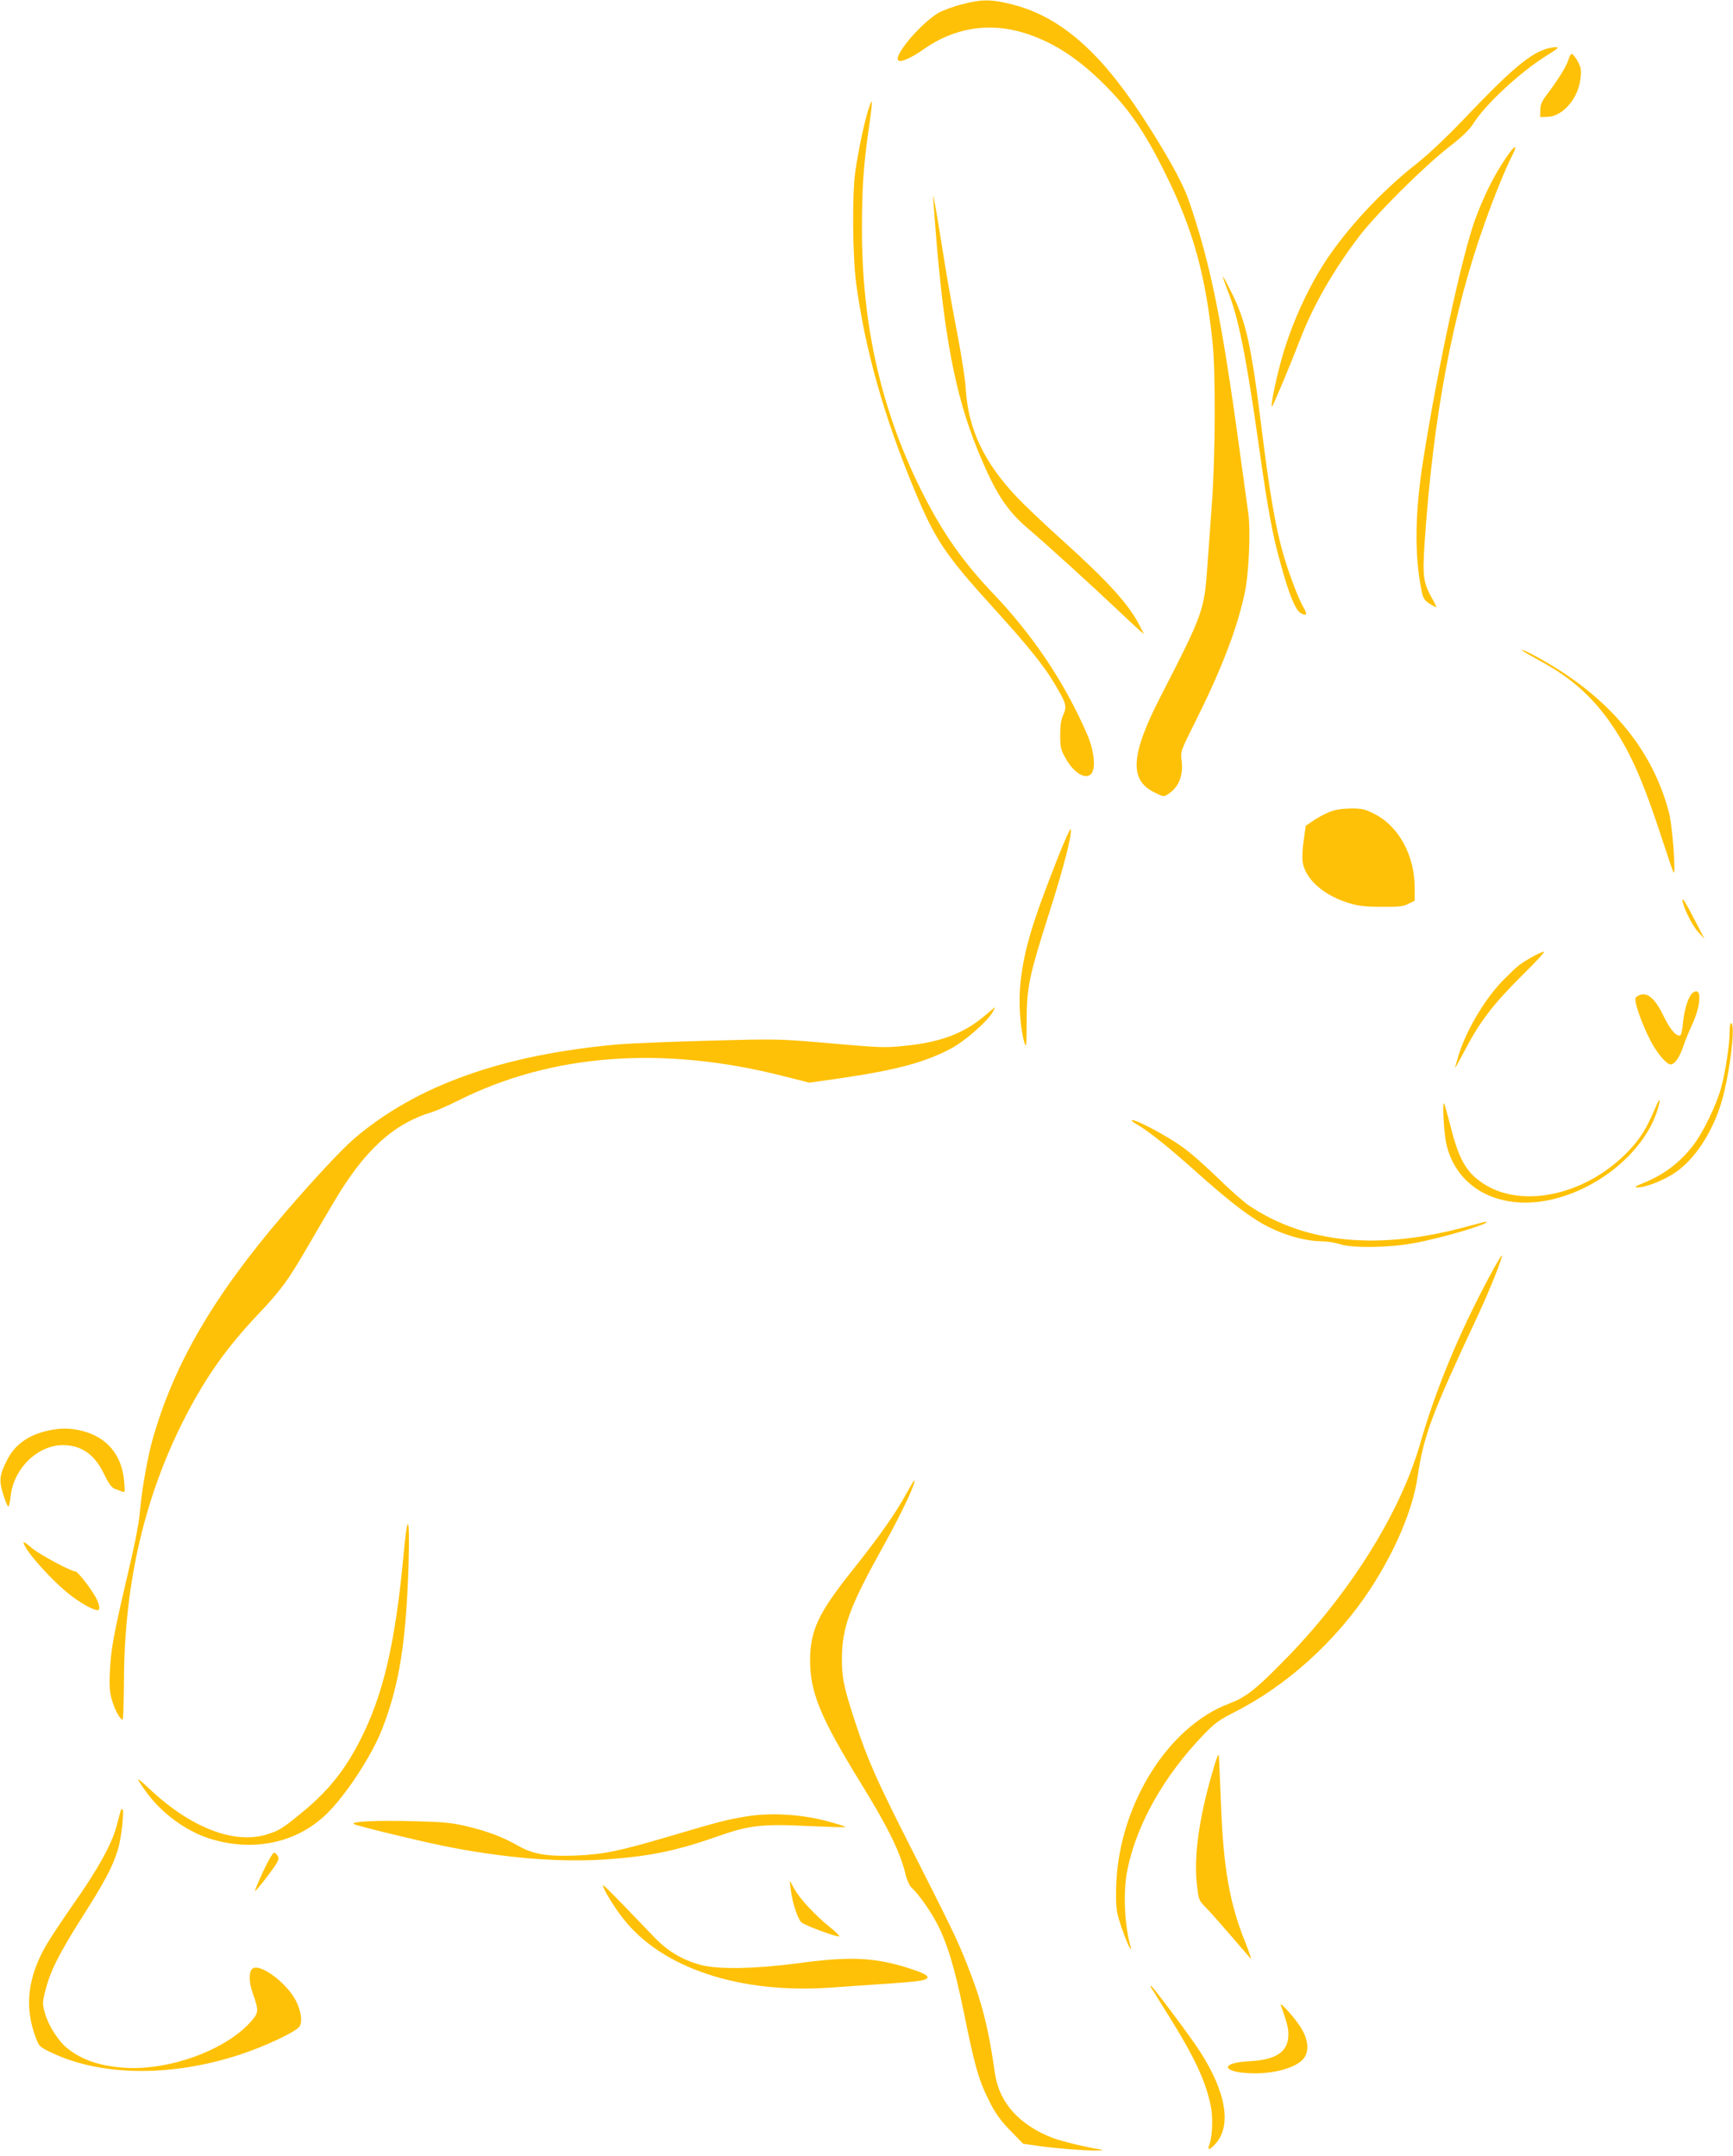 <?xml version="1.0" standalone="no"?>
<!DOCTYPE svg PUBLIC "-//W3C//DTD SVG 20010904//EN"
 "http://www.w3.org/TR/2001/REC-SVG-20010904/DTD/svg10.dtd">
<svg version="1.0" xmlns="http://www.w3.org/2000/svg"
 width="1029pt" height="1280pt" viewBox="0 0 1029 1280"
 preserveAspectRatio="xMidYMid meet">
<g transform="translate(0,1280) scale(0.1,-0.1)"
fill="#ffc107" stroke="none">
<path d="M5713 12775 c-50 -13 -113 -36 -140 -51 -94 -55 -243 -223 -243 -274
0 -29 69 -3 155 58 179 127 389 161 598 96 159 -50 300 -138 446 -278 170
-164 266 -302 398 -572 158 -320 233 -593 274 -999 17 -166 15 -683 -5 -940
-8 -115 -20 -284 -27 -375 -18 -263 -25 -283 -275 -770 -181 -351 -191 -501
-39 -575 54 -27 56 -27 82 -9 63 41 90 109 79 198 -7 53 -6 57 77 222 160 320
252 559 298 774 25 119 36 374 20 480 -6 41 -29 208 -51 370 -107 785 -174
1112 -305 1490 -37 103 -135 279 -280 500 -254 386 -490 586 -770 655 -122 30
-173 30 -292 0z"/>
<path d="M9170 12506 c-97 -34 -215 -136 -475 -410 -105 -110 -214 -213 -285
-269 -212 -166 -424 -396 -552 -597 -109 -172 -205 -394 -256 -590 -33 -124
-57 -248 -50 -255 4 -4 106 240 170 405 74 193 196 407 347 605 99 131 386
417 532 530 82 64 124 104 147 141 70 113 280 308 437 405 69 43 75 49 50 49
-17 -1 -46 -7 -65 -14z"/>
<path d="M9312 12443 c-12 -38 -61 -118 -129 -207 -28 -37 -37 -58 -37 -90
l-1 -41 42 1 c83 1 171 93 193 201 7 31 9 69 6 85 -6 31 -42 88 -55 88 -4 0
-13 -17 -19 -37z"/>
<path d="M5151 12133 c-25 -86 -55 -232 -72 -348 -20 -132 -17 -508 5 -670 52
-388 164 -787 346 -1225 121 -292 183 -385 465 -695 205 -226 301 -344 364
-450 73 -122 77 -137 55 -188 -14 -29 -19 -65 -19 -122 0 -70 4 -87 30 -133
48 -89 118 -133 153 -98 30 30 20 136 -22 234 -132 306 -321 589 -560 839
-181 190 -306 369 -427 614 -238 478 -352 983 -351 1554 0 244 10 385 43 608
11 76 18 141 16 144 -3 3 -15 -26 -26 -64z"/>
<path d="M8967 11898 c-77 -103 -149 -241 -207 -398 -78 -211 -223 -883 -310
-1435 -49 -308 -52 -565 -9 -773 9 -44 16 -56 47 -76 20 -13 38 -22 40 -21 2
2 -10 27 -27 56 -50 91 -55 128 -42 327 50 743 166 1364 356 1895 53 152 127
333 167 410 25 50 17 58 -15 15z"/>
<path d="M5541 11635 c-1 -6 6 -96 14 -200 50 -629 117 -981 250 -1307 104
-254 170 -356 301 -468 115 -98 381 -340 534 -485 58 -55 116 -109 129 -120
l24 -20 -26 50 c-62 124 -185 260 -462 510 -99 89 -216 200 -261 247 -200 209
-296 410 -310 653 -3 55 -26 199 -49 320 -24 121 -60 324 -80 450 -46 288 -63
383 -64 370z"/>
<path d="M7261 11158 c-1 -4 12 -41 28 -82 65 -162 110 -388 186 -926 53 -375
81 -528 130 -701 49 -180 87 -271 118 -289 35 -20 42 -9 18 31 -34 59 -99 231
-130 350 -41 153 -74 348 -116 684 -67 541 -96 669 -191 855 -23 47 -43 82
-43 78z"/>
<path d="M9050 8930 c8 -6 53 -31 100 -57 183 -99 314 -218 424 -382 112 -167
184 -333 296 -676 34 -104 64 -192 67 -195 15 -14 -7 281 -27 355 -100 383
-362 694 -781 923 -68 38 -117 57 -79 32z"/>
<path d="M7896 7980 c-28 -11 -71 -34 -96 -51 l-47 -32 -12 -87 c-8 -48 -10
-105 -6 -129 16 -99 118 -191 259 -238 69 -22 100 -26 206 -27 103 -1 132 2
163 18 l37 18 0 77 c0 193 -96 368 -242 440 -53 27 -72 31 -137 31 -50 -1 -93
-7 -125 -20z"/>
<path d="M6278 7700 c-151 -384 -198 -541 -219 -737 -12 -117 -2 -264 23 -351
12 -40 13 -29 14 120 0 205 13 269 133 645 87 273 136 463 129 500 -2 9 -38
-70 -80 -177z"/>
<path d="M9990 7455 c0 -32 56 -147 90 -185 l41 -45 -57 110 c-57 110 -74 137
-74 120z"/>
<path d="M9104 7122 c-74 -41 -92 -55 -167 -130 -112 -109 -229 -303 -276
-456 -11 -37 -21 -71 -21 -75 1 -3 24 39 53 94 94 181 172 282 349 458 77 75
133 137 126 137 -7 0 -36 -13 -64 -28z"/>
<path d="M10046 6901 c-24 -26 -45 -97 -53 -173 -3 -38 -10 -71 -15 -74 -21
-13 -61 32 -99 111 -58 122 -112 158 -166 113 -15 -12 31 -149 89 -260 36 -70
94 -138 117 -138 24 0 54 42 75 105 13 39 39 101 57 140 38 81 52 178 26 188
-8 3 -22 -2 -31 -12z"/>
<path d="M5842 6765 c-123 -103 -265 -155 -476 -175 -118 -12 -136 -11 -511
22 -226 19 -264 20 -650 9 -225 -6 -462 -16 -525 -21 -692 -60 -1209 -244
-1580 -563 -76 -66 -239 -241 -416 -447 -416 -485 -653 -892 -779 -1340 -27
-96 -60 -280 -70 -385 -10 -110 -24 -185 -75 -405 -85 -362 -101 -450 -107
-575 -5 -97 -2 -132 12 -180 16 -56 48 -115 63 -115 4 0 7 102 8 228 2 586
124 1106 369 1579 122 234 244 406 428 600 134 142 174 195 292 398 48 83 118
202 156 266 182 309 353 466 583 536 27 8 97 39 155 68 556 279 1215 329 1936
145 l151 -38 169 24 c344 50 510 94 669 177 83 44 216 159 249 216 10 17 17
31 15 30 -2 0 -31 -24 -66 -54z"/>
<path d="M10270 6673 c0 -76 -25 -238 -51 -333 -28 -101 -105 -261 -163 -337
-78 -103 -175 -177 -296 -226 -53 -22 -60 -26 -35 -27 49 0 159 44 226 91 110
77 206 220 263 391 50 149 94 476 66 493 -6 4 -10 -16 -10 -52z"/>
<path d="M9829 6223 c-52 -123 -88 -181 -156 -253 -246 -262 -629 -350 -863
-199 -102 66 -147 143 -196 338 -19 74 -37 137 -39 140 -11 10 -3 -149 9 -221
49 -271 305 -418 615 -353 296 62 572 294 645 543 19 65 11 67 -15 5z"/>
<path d="M6720 6147 c0 -3 16 -15 36 -26 70 -42 184 -133 346 -278 175 -156
277 -237 373 -296 117 -71 261 -116 375 -117 30 0 78 -8 105 -17 76 -24 288
-22 440 6 160 29 446 113 433 127 -2 2 -51 -10 -109 -26 -528 -146 -966 -105
-1304 123 -33 23 -117 97 -186 165 -70 68 -162 150 -207 181 -101 73 -302 178
-302 158z"/>
<path d="M8842 5218 c-181 -339 -316 -664 -412 -997 -115 -398 -407 -868 -779
-1253 -188 -194 -249 -243 -351 -282 -375 -140 -669 -626 -673 -1111 -1 -110
2 -128 31 -215 18 -52 39 -106 48 -120 8 -14 13 -17 10 -8 -40 132 -49 337
-21 471 56 269 216 552 449 795 67 70 95 90 177 132 316 158 611 424 815 735
149 228 251 469 280 660 38 254 81 370 357 960 75 160 152 354 144 361 -2 3
-36 -55 -75 -128z"/>
<path d="M277 4304 c-114 -27 -191 -84 -236 -175 -45 -89 -48 -119 -21 -205
13 -40 26 -71 30 -69 4 2 10 29 13 60 17 165 160 305 311 305 112 -1 191 -57
248 -180 23 -48 41 -72 58 -79 14 -5 34 -12 44 -17 18 -7 19 -3 13 62 -13 157
-105 265 -256 300 -70 17 -129 16 -204 -2z"/>
<path d="M5385 3938 c-64 -119 -164 -261 -325 -463 -201 -252 -249 -355 -250
-532 0 -191 60 -338 300 -728 166 -269 237 -415 269 -552 7 -28 22 -60 33 -70
38 -34 108 -131 147 -205 63 -117 108 -263 162 -527 70 -344 91 -416 163 -556
29 -56 63 -102 116 -156 l75 -77 77 -11 c94 -15 295 -31 363 -29 28 0 39 3 25
5 -91 14 -230 48 -288 69 -197 75 -319 209 -344 382 -39 275 -78 427 -164 644
-57 146 -94 222 -366 758 -173 342 -228 467 -300 685 -66 202 -79 261 -79 370
0 194 44 313 253 688 106 191 193 377 176 377 -2 0 -21 -33 -43 -72z"/>
<path d="M2396 3567 c-49 -524 -120 -829 -257 -1098 -91 -179 -190 -302 -343
-428 -118 -97 -139 -110 -210 -132 -196 -62 -458 41 -704 275 -34 32 -62 56
-62 51 0 -4 20 -36 45 -70 90 -127 237 -236 379 -281 257 -81 514 -28 693 144
115 111 270 347 332 506 102 261 143 520 157 982 8 292 -6 316 -30 51z"/>
<path d="M140 3643 c0 -42 179 -241 290 -323 63 -46 125 -80 150 -80 16 0 12
32 -11 75 -29 54 -108 155 -121 155 -27 0 -218 103 -260 140 -27 23 -48 38
-48 33z"/>
<path d="M7198 2275 c-80 -276 -110 -500 -91 -665 10 -91 10 -92 60 -143 28
-29 94 -104 148 -167 54 -63 104 -121 111 -129 7 -8 -7 34 -31 95 -93 228
-131 442 -145 819 -6 143 -11 274 -13 290 -1 20 -14 -12 -39 -100z"/>
<path d="M716 2048 c-2 -7 -12 -44 -22 -83 -26 -106 -111 -261 -252 -461 -70
-100 -146 -215 -170 -257 -108 -189 -128 -364 -60 -544 20 -54 22 -56 102 -94
294 -137 707 -140 1110 -8 153 50 340 139 356 169 16 30 8 88 -21 147 -50 104
-210 226 -258 196 -24 -15 -25 -80 0 -148 36 -102 35 -114 -7 -163 -147 -171
-484 -296 -753 -279 -150 10 -259 48 -345 119 -52 43 -109 133 -129 205 -16
57 -16 63 3 137 28 112 82 219 217 432 136 214 181 299 212 399 22 68 41 245
27 245 -4 0 -8 -6 -10 -12z"/>
<path d="M4429 2015 c-110 -18 -161 -31 -448 -116 -309 -91 -396 -109 -566
-116 -168 -6 -251 8 -342 60 -89 51 -181 85 -302 114 -89 21 -140 26 -317 30
-215 6 -380 -2 -353 -17 20 -11 359 -94 529 -129 343 -70 678 -99 948 -82 278
18 436 51 692 141 178 63 259 72 538 58 106 -5 201 -8 210 -6 9 2 -42 18 -113
37 -156 40 -332 50 -476 26z"/>
<path d="M1562 1688 c-28 -61 -50 -113 -48 -116 2 -2 37 39 76 91 62 83 70 98
60 116 -6 12 -16 21 -23 21 -7 0 -36 -50 -65 -112z"/>
<path d="M4695 1582 c8 -72 41 -175 63 -195 20 -19 210 -89 225 -84 5 1 -19
26 -55 55 -86 68 -182 171 -213 230 l-26 47 6 -53z"/>
<path d="M3580 1606 c0 -20 65 -127 120 -197 229 -294 692 -448 1232 -410 84
6 221 15 303 21 195 13 247 19 265 31 23 14 -6 32 -103 63 -205 65 -349 72
-663 29 -250 -33 -474 -37 -574 -9 -110 30 -197 82 -277 166 -244 255 -303
314 -303 306z"/>
<path d="M6835 999 c5 -8 52 -84 106 -170 155 -248 224 -398 250 -544 12 -69
7 -174 -11 -220 -12 -33 0 -32 33 2 102 107 70 309 -90 556 -51 80 -271 374
-286 384 -6 4 -7 1 -2 -8z"/>
<path d="M7605 895 c36 -102 45 -134 45 -174 0 -102 -71 -151 -230 -159 -190
-9 -162 -72 32 -72 134 0 258 40 294 95 31 48 18 123 -36 198 -43 60 -114 136
-105 112z"/>
</g>
</svg>
